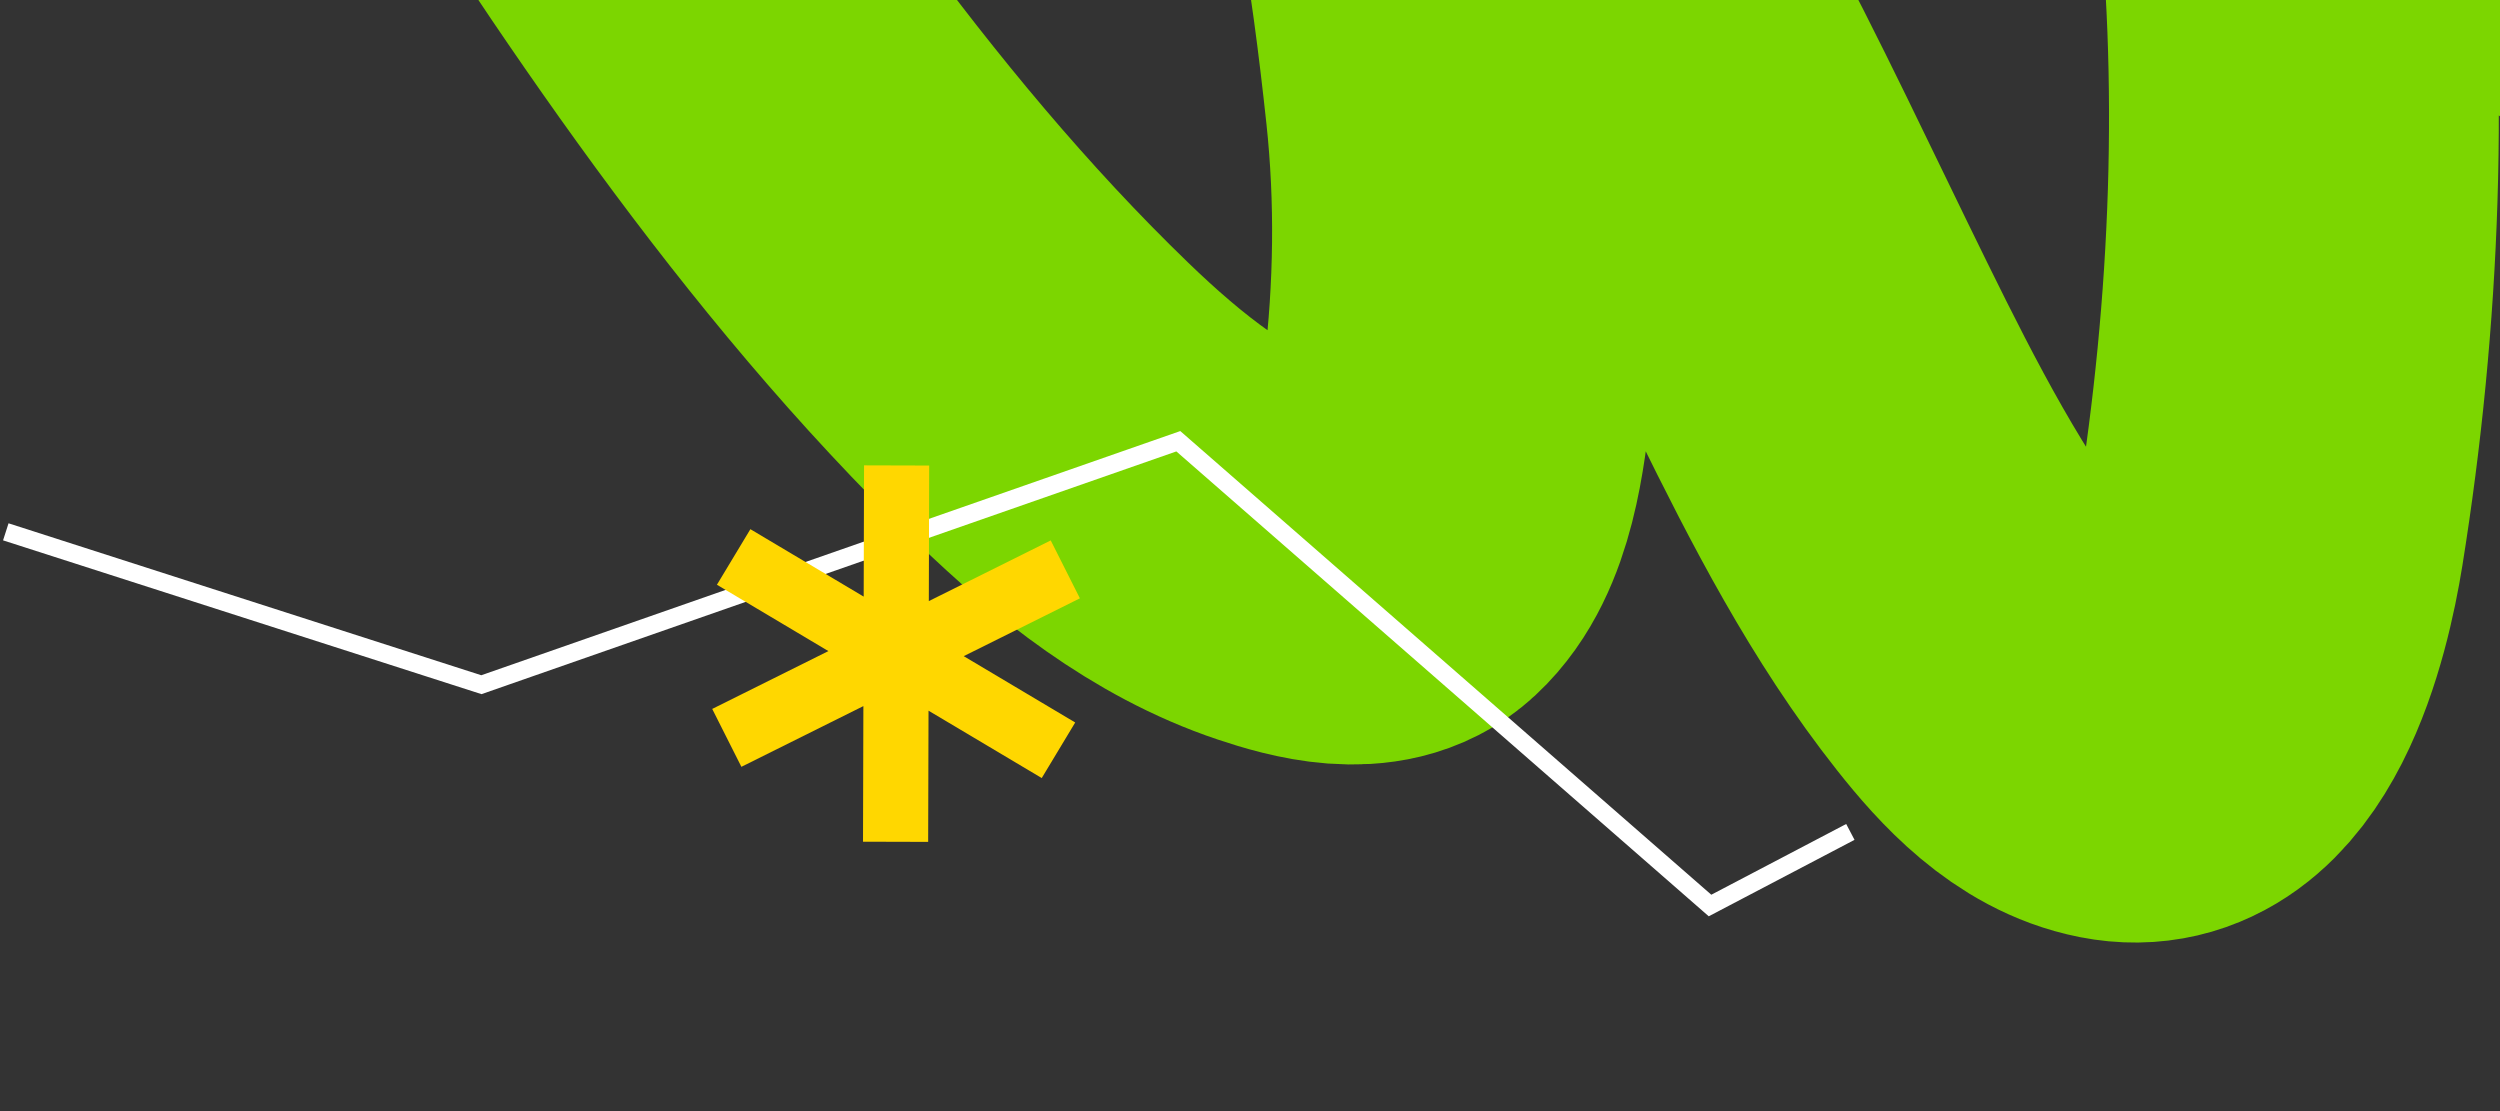 <?xml version="1.0" encoding="UTF-8"?> <svg xmlns="http://www.w3.org/2000/svg" width="558" height="248" viewBox="0 0 558 248" fill="none"><rect x="0" y="0" width="558" height="248" fill="#333333" stroke="none"/><path d="M657.857 -252.043C666.957 -218.368 667.781 -207.099 667.781 -207.099C667.781 -207.099 672.605 -172.853 674.199 -155.666C676.38 -132.147 673.212 -108.972 669.476 -85.784C665.258 -59.607 662.491 -22.858 644.082 -1.824C628.307 16.202 598.122 0.74 582.715 -9.838C564.144 -22.587 550.951 -41.116 538.681 -59.665C522.261 -84.489 506.928 -110.369 493.763 -137.073C484.963 -154.921 478.243 -173.326 471.611 -192.037C470.495 -195.185 469.23 -200.074 470.707 -193.793C473.796 -180.669 478.772 -168.22 483.029 -155.449C496.372 -115.422 506.083 -74.284 510.95 -32.342C516.741 17.556 514.61 69.784 506.649 119.366C504.104 135.216 495.811 171.053 472.608 166.481C460.591 164.114 451.392 154.098 444.17 144.971C428.016 124.551 415.977 101.084 404.526 77.823C380.098 28.198 357.93 -22.69 322.152 -65.55C317.425 -71.212 311.481 -79.311 304.749 -82.949C303.385 -83.686 306.646 -74.618 306.774 -74.251C317.405 -43.768 322.492 -8.925 325.925 23.06C328.169 43.967 327.857 65.336 325.331 86.204C323.939 97.703 322.266 114.796 313.057 123.343C305.953 129.936 293.529 126.467 285.607 123.814C266.164 117.3 249.567 103.998 235.002 89.933C186.038 42.649 146.794 -16.74 110.691 -73.96" stroke="#7CD600" stroke-width="87" stroke-linecap="round"></path><path d="M1.294 118.704L107.447 152.825L263 98.484L381.677 202.11L413 185.682" stroke="white" stroke-width="4"></path><path fill-rule="evenodd" clip-rule="evenodd" d="M192.774 133.163L192.854 103.868L207.395 103.908L207.313 134.165L234.522 120.62L241.034 133.545L215.104 146.453L239.985 161.261L232.515 173.662L207.246 158.623L207.165 187.908L192.624 187.868L192.707 157.601L165.478 171.155L158.966 158.231L184.897 145.323L160.016 130.515L167.486 118.113L192.774 133.163Z" fill="#FFD700"></path></svg> 